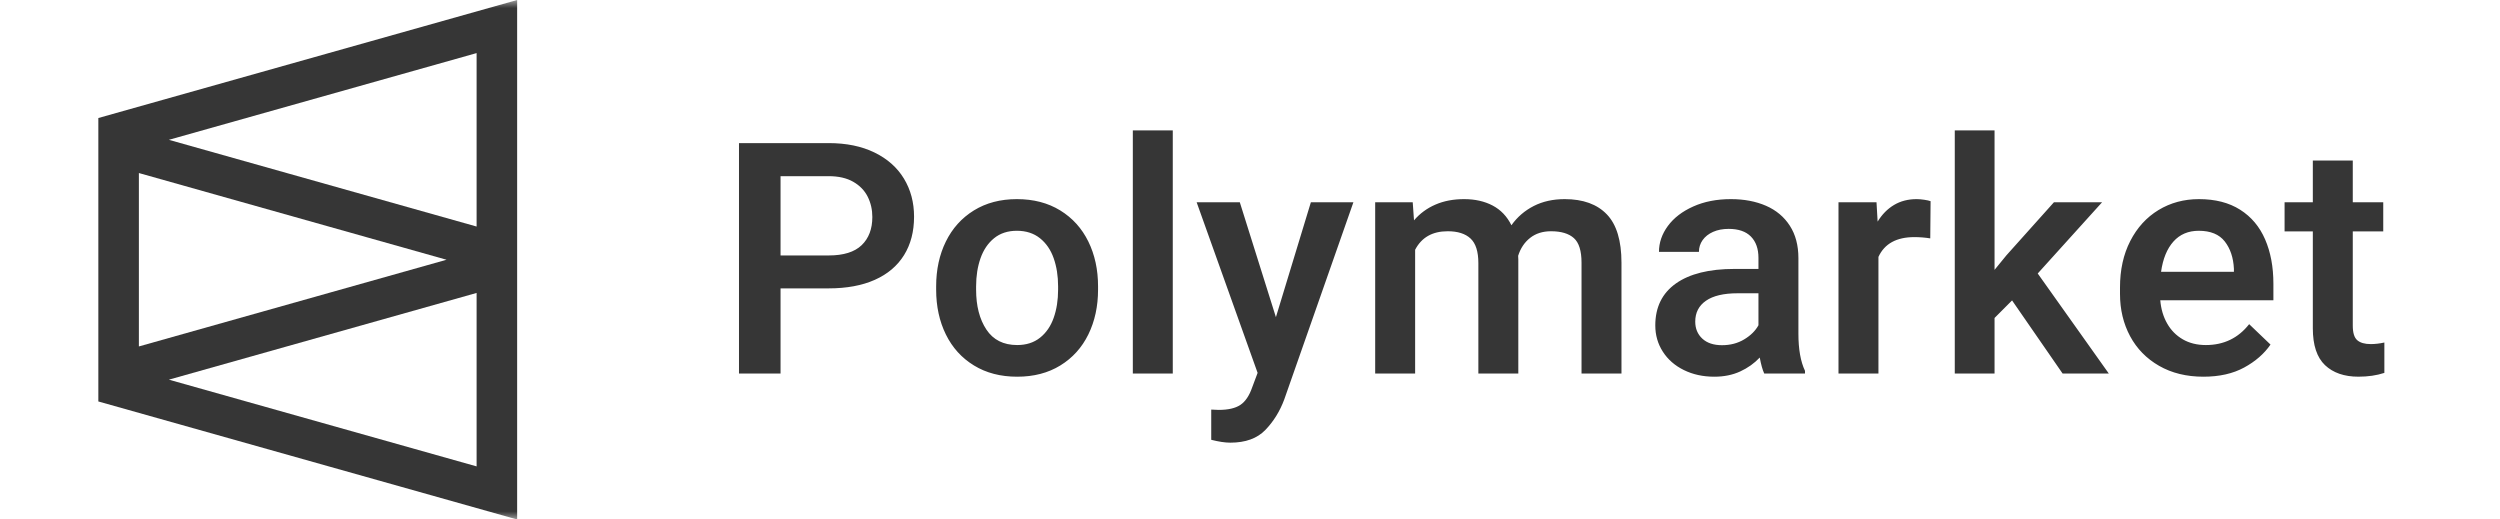 <svg width="154" height="32" viewBox="0 0 154 32" fill="none" xmlns="http://www.w3.org/2000/svg">
<g clip-path="url(#clip0_10_786)">
<g clip-path="url(#clip1_10_786)">
<mask id="mask0_10_786" style="mask-type:luminance" maskUnits="userSpaceOnUse" x="-1" y="0" width="155" height="32">
<path d="M153.512 0H-0.002V32H153.512V0Z" fill="white"/>
</mask>
<g mask="url(#mask0_10_786)">
<path fill-rule="evenodd" clip-rule="evenodd" d="M72.243 23.009V8.034H69.782V23.009H72.243ZM48.082 17.764V23.009H45.522V8.815H51.047C52.134 8.815 53.075 9.008 53.869 9.395C54.663 9.782 55.268 10.318 55.683 11.003C56.098 11.689 56.306 12.471 56.306 13.348C56.306 14.264 56.1 15.054 55.688 15.717C55.276 16.38 54.676 16.887 53.889 17.238C53.102 17.589 52.154 17.764 51.047 17.764H48.082ZM48.082 15.736H51.047C51.963 15.736 52.64 15.525 53.078 15.103C53.517 14.68 53.736 14.102 53.736 13.367C53.736 12.913 53.64 12.495 53.449 12.115C53.258 11.735 52.962 11.429 52.559 11.198C52.158 10.968 51.654 10.852 51.047 10.852H48.082V15.736ZM62.658 23.205C63.679 23.205 64.566 22.974 65.317 22.512C66.068 22.051 66.643 21.414 67.042 20.602C67.44 19.789 67.64 18.869 67.64 17.843V17.638C67.64 16.611 67.44 15.691 67.042 14.879C66.643 14.067 66.067 13.428 65.312 12.963C64.558 12.499 63.667 12.266 62.639 12.266C61.624 12.266 60.741 12.499 59.99 12.963C59.238 13.428 58.664 14.067 58.265 14.879C57.866 15.691 57.667 16.611 57.667 17.638V17.843C57.667 18.869 57.866 19.789 58.265 20.602C58.664 21.414 59.24 22.051 59.995 22.512C60.749 22.974 61.637 23.205 62.658 23.205ZM60.761 20.3C61.182 20.937 61.815 21.255 62.658 21.255C63.219 21.255 63.688 21.104 64.067 20.802C64.446 20.5 64.726 20.092 64.907 19.578C65.088 19.065 65.179 18.486 65.179 17.843V17.638C65.179 17.001 65.088 16.424 64.907 15.908C64.726 15.391 64.444 14.98 64.062 14.675C63.679 14.369 63.205 14.216 62.639 14.216C62.079 14.216 61.611 14.369 61.235 14.675C60.86 14.98 60.581 15.391 60.4 15.908C60.219 16.424 60.128 17.001 60.128 17.638V17.843C60.128 18.844 60.339 19.663 60.761 20.3ZM77.948 26.483C77.444 27.006 76.724 27.268 75.788 27.268C75.466 27.268 75.074 27.209 74.612 27.092V25.23L75.067 25.25C75.654 25.25 76.1 25.147 76.406 24.943C76.713 24.738 76.955 24.379 77.133 23.866L77.469 22.969L73.713 12.459H76.372L78.596 19.537L80.75 12.459H83.37L79.11 24.606C78.84 25.334 78.452 25.96 77.948 26.483ZM87.172 23.01V15.386C87.567 14.626 88.237 14.245 89.179 14.245C89.798 14.245 90.267 14.395 90.587 14.694C90.907 14.993 91.067 15.496 91.067 16.205V23.01H93.528V15.981L93.518 15.757C93.663 15.295 93.908 14.928 94.254 14.655C94.6 14.382 95.03 14.245 95.544 14.245C96.17 14.245 96.639 14.387 96.953 14.669C97.266 14.952 97.422 15.454 97.422 16.176V23.01H99.883V16.185C99.883 14.827 99.584 13.834 98.983 13.207C98.384 12.58 97.517 12.266 96.384 12.266C95.666 12.266 95.03 12.408 94.477 12.69C93.923 12.973 93.465 13.368 93.103 13.875C92.833 13.329 92.447 12.924 91.946 12.661C91.446 12.398 90.859 12.266 90.187 12.266C89.528 12.266 88.94 12.378 88.423 12.603C87.905 12.827 87.466 13.15 87.103 13.573L87.024 12.461H84.711V23.01H87.172ZM107.194 22.883C106.726 23.097 106.196 23.205 105.603 23.205C104.904 23.205 104.279 23.068 103.725 22.795C103.171 22.522 102.739 22.145 102.431 21.664C102.121 21.183 101.966 20.644 101.966 20.046C101.966 18.922 102.39 18.061 103.236 17.462C104.083 16.865 105.284 16.566 106.838 16.566H108.321V15.883C108.321 15.324 108.166 14.887 107.857 14.572C107.547 14.257 107.089 14.099 106.482 14.099C106.12 14.099 105.801 14.161 105.523 14.284C105.247 14.408 105.033 14.577 104.881 14.791C104.73 15.006 104.654 15.246 104.654 15.513H102.193C102.193 14.947 102.376 14.416 102.741 13.919C103.107 13.422 103.628 13.022 104.303 12.72C104.978 12.417 105.751 12.266 106.621 12.266C107.438 12.266 108.16 12.403 108.786 12.676C109.412 12.949 109.901 13.358 110.253 13.904C110.606 14.45 110.782 15.116 110.782 15.903V20.553C110.782 21.515 110.918 22.278 111.188 22.844V23.01H108.677C108.571 22.782 108.48 22.454 108.4 22.025C108.064 22.382 107.662 22.668 107.194 22.883ZM106.077 21.264C105.557 21.264 105.152 21.129 104.862 20.859C104.572 20.59 104.427 20.24 104.427 19.811C104.427 19.259 104.647 18.83 105.089 18.525C105.53 18.219 106.18 18.066 107.036 18.066H108.321V20.036C108.137 20.373 107.845 20.663 107.447 20.903C107.048 21.144 106.592 21.264 106.077 21.264ZM115.712 15.825V23.01H113.251V12.461H115.593L115.662 13.651C115.932 13.209 116.268 12.867 116.67 12.627C117.072 12.387 117.537 12.266 118.064 12.266C118.203 12.266 118.358 12.279 118.534 12.305C118.708 12.331 118.838 12.361 118.924 12.393L118.904 14.684C118.575 14.632 118.248 14.606 117.926 14.606C116.825 14.606 116.087 15.012 115.712 15.825ZM122.864 23.009V19.587L123.943 18.505L127.056 23.009H129.902L125.524 16.847L129.488 12.46H126.522L123.597 15.726L122.864 16.623V8.034H120.414V23.009H122.864ZM138.242 22.639C137.55 23.016 136.713 23.205 135.731 23.205C134.69 23.205 133.781 22.982 133.003 22.537C132.226 22.092 131.629 21.482 131.214 20.709C130.8 19.936 130.592 19.068 130.592 18.106V17.706C130.592 16.621 130.802 15.667 131.225 14.845C131.646 14.023 132.226 13.387 132.963 12.939C133.702 12.491 134.532 12.266 135.455 12.266C136.463 12.266 137.309 12.484 137.995 12.92C138.68 13.355 139.192 13.964 139.531 14.747C139.871 15.531 140.041 16.439 140.041 17.472V18.496H133.073C133.118 19.035 133.26 19.513 133.498 19.929C133.734 20.345 134.056 20.67 134.461 20.904C134.866 21.138 135.339 21.255 135.88 21.255C136.986 21.255 137.876 20.826 138.548 19.968L139.863 21.226C139.474 21.791 138.934 22.262 138.242 22.639ZM137.609 16.741H133.122C133.234 15.942 133.488 15.321 133.883 14.879C134.278 14.437 134.799 14.216 135.444 14.216C136.169 14.216 136.704 14.436 137.046 14.874C137.389 15.313 137.576 15.874 137.609 16.556V16.741ZM146.877 22.97C146.403 23.126 145.87 23.204 145.277 23.204C144.406 23.204 143.721 22.967 143.22 22.493C142.72 22.018 142.47 21.261 142.47 20.221V14.255H140.73V12.461H142.47V9.887H144.931V12.461H146.808V14.255H144.931V20.055C144.931 20.497 145.022 20.798 145.207 20.957C145.392 21.117 145.669 21.196 146.037 21.196C146.301 21.196 146.581 21.164 146.877 21.099V22.97Z" fill="#363636"/>
<path fill-rule="evenodd" clip-rule="evenodd" d="M31.856 14.658V0L6.058 7.27V7.388V24.612V24.73L31.856 32V17.342V14.658ZM29.359 13.955V3.27L10.403 8.613L29.359 13.955ZM27.507 16L8.555 10.659V21.341L27.507 16ZM10.403 23.387L29.359 28.73V18.045L10.403 23.387Z" fill="#363636"/>
</g>
</g>
</g>
<defs>
<clipPath id="clip0_10_786">
<rect width="153.51" height="32" fill="white"/>
</clipPath>
<clipPath id="clip1_10_786">
<rect width="153.514" height="32" fill="white" transform="translate(-0.002)"/>
</clipPath>
</defs>
</svg>
